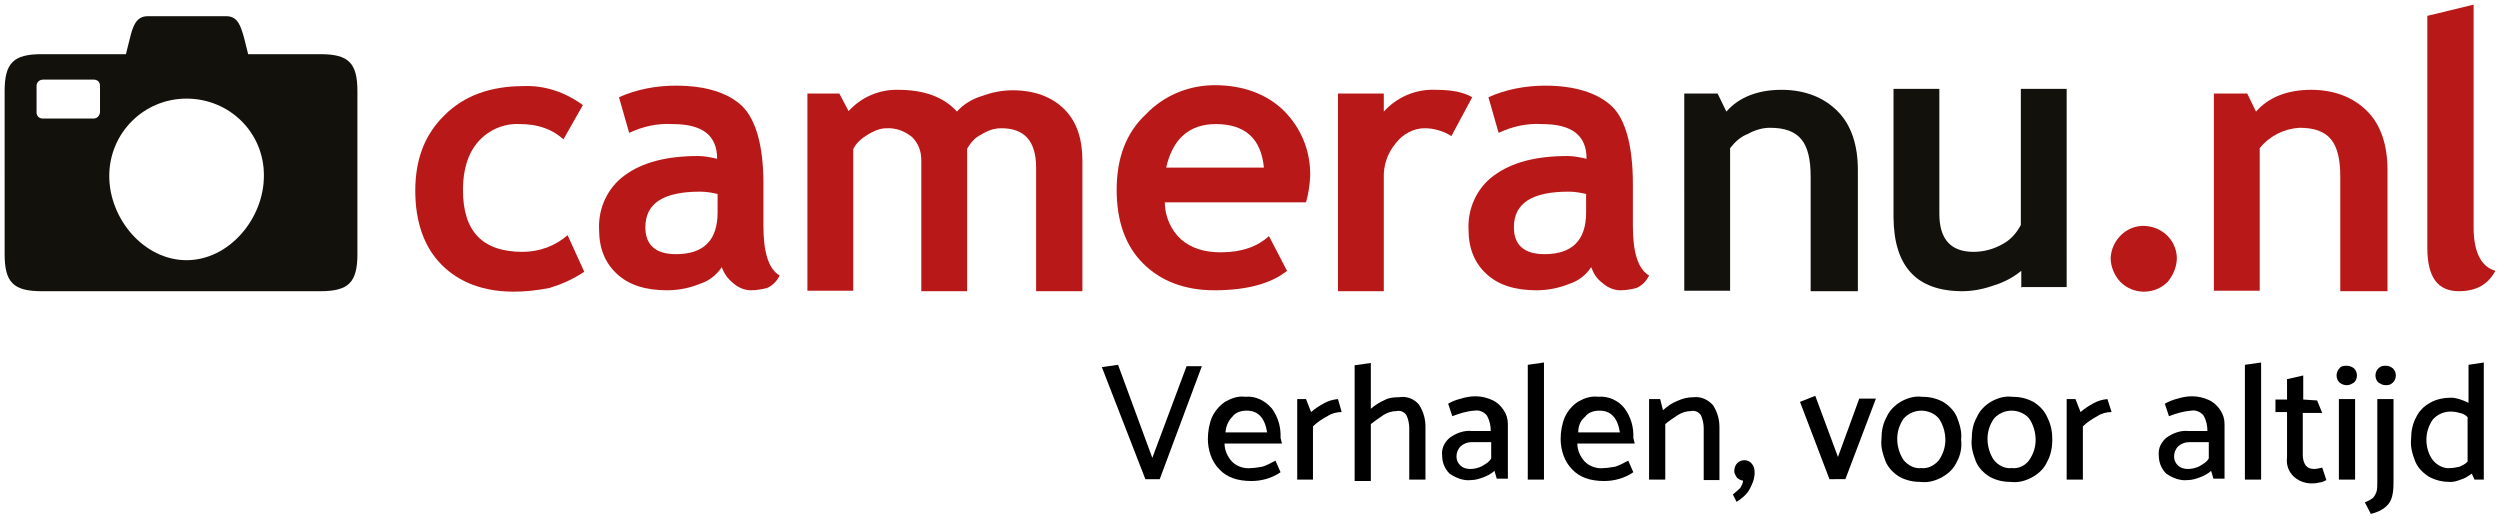 <?xml version="1.0" encoding="utf-8"?>
<!-- Generator: Adobe Illustrator 22.1.0, SVG Export Plug-In . SVG Version: 6.00 Build 0)  -->
<svg version="1.1" id="Laag_1" xmlns="http://www.w3.org/2000/svg" xmlns:xlink="http://www.w3.org/1999/xlink" x="0px" y="0px"
	 width="540px" height="112px" viewBox="0 0 540 112" style="enable-background:new 0 0 540 112;" xml:space="preserve">
<style type="text/css">
	.st0{fill:#B91818;}
	.st1{fill:#13110C;}
</style>
<path class="st0" d="M125.9,22.7l-4.2,7.4c-2.4-2.2-5.5-3.3-9.4-3.3c-3.5-0.2-6.8,1.3-9,3.8c-2.2,2.5-3.3,6-3.3,10.4
	c0,9,4.2,13.4,12.9,13.4c3.6,0,7.1-1.3,9.7-3.6l3.6,7.9c-2.4,1.6-4.9,2.7-7.5,3.5c-2.5,0.5-5.2,0.8-7.7,0.8c-6.6,0-11.8-2-15.6-5.8
	c-3.8-3.8-5.7-9.3-5.7-16s2-12.1,6.3-16.3c4.2-4.2,9.9-6.3,17.1-6.3C117.6,18.4,122.1,19.9,125.9,22.7z"/>
<path class="st0" d="M155.9,57.7c-1.1,1.7-2.8,3-4.7,3.6c-2.2,0.9-4.6,1.4-7.1,1.4c-4.6,0-8.2-1.1-10.8-3.5s-3.9-5.5-3.9-9.7
	c-0.2-4.6,1.9-9,5.5-11.6c3.8-2.8,9-4.2,15.9-4.2c1.4,0,2.8,0.3,4.1,0.6c0-5-3.1-7.5-9.6-7.5c-3.3-0.2-6.4,0.5-9.4,1.9l-2.2-7.7
	c3.8-1.7,8-2.5,12.3-2.5c6.6,0,11.3,1.6,14.3,4.4c3,3,4.6,8.6,4.6,16.8v9.1c0,5.7,1.1,9.3,3.5,10.7c-0.6,1.3-1.6,2.2-2.7,2.7
	c-1.1,0.3-2.4,0.5-3.5,0.5c-1.4,0-2.8-0.6-3.9-1.6C157.2,60.2,156.4,59.1,155.9,57.7L155.9,57.7z M155,41.9
	c-1.3-0.3-2.5-0.5-3.8-0.5c-7.9,0-11.8,2.5-11.8,7.7c0,3.8,2.2,5.8,6.6,5.8c6,0,9-3,9-9L155,41.9z"/>
<path class="st0" d="M223.8,62.9V36.2c0-5.7-2.5-8.5-7.5-8.5c-1.6,0-3,0.5-4.4,1.4c-1.3,0.6-2.2,1.7-3,3v30.8H199V34.6
	c0-1.9-0.6-3.6-2-5c-1.6-1.3-3.5-2-5.5-1.9c-1.4,0-2.8,0.6-4.1,1.4c-1.3,0.8-2.4,1.7-3.1,3.1v30.6h-9.9V20.2h6.9l2,3.8
	c2.7-3,6.6-4.7,10.7-4.6c5.7,0,9.9,1.6,12.7,4.7c1.4-1.6,3.3-2.7,5.2-3.3c2.2-0.8,4.4-1.3,6.8-1.3c4.7,0,8.5,1.4,11.2,4.1
	c2.7,2.7,3.9,6.4,3.9,11.2v28.1H223.8z"/>
<path class="st0" d="M282.1,43.7h-30.5c0,3,1.3,6,3.5,8c2.2,1.9,5,2.8,8.6,2.8c4.6,0,8-1.3,10.4-3.5l3.9,7.5
	c-3.5,2.8-8.8,4.2-15.7,4.2c-6.4,0-11.6-2-15.4-5.8c-3.8-3.8-5.7-9.1-5.7-15.9s2-12.3,6.3-16.3c3.9-4.1,9.3-6.3,14.9-6.3
	c6.1,0,11.2,1.9,14.9,5.5c3.8,3.8,5.8,8.8,5.7,14.1C282.9,40.1,282.6,42,282.1,43.7L282.1,43.7z M251.9,36.2H273
	c-0.6-6.3-4.1-9.4-10.4-9.4C257,26.8,253.3,29.9,251.9,36.2z"/>
<path class="st0" d="M313.5,29.4c-1.7-1.1-3.8-1.7-5.8-1.7c-2.4,0-4.7,1.3-6.1,3.1c-1.9,2.2-2.8,4.9-2.7,7.7v24.4H289V20.2h9.9v3.9
	c2.8-3.1,6.9-4.9,11.2-4.7c3.5,0,6,0.5,7.9,1.6L313.5,29.4z"/>
<path class="st0" d="M343.7,57.7c-1.1,1.7-2.8,3-4.7,3.6c-2.2,0.9-4.6,1.4-7.1,1.4c-4.6,0-8.2-1.1-10.8-3.5s-3.9-5.5-3.9-9.7
	c-0.2-4.6,1.9-9,5.5-11.6c3.8-2.8,9-4.2,15.9-4.2c1.4,0,2.8,0.3,4.1,0.6c0-5-3.1-7.5-9.6-7.5c-3.3-0.2-6.4,0.5-9.4,1.9l-2.2-7.7
	c3.8-1.7,8-2.5,12.3-2.5c6.4,0,11.3,1.6,14.3,4.4s4.6,8.6,4.6,16.8v9.1c0,5.7,1.1,9.3,3.5,10.7c-0.6,1.3-1.6,2.2-2.7,2.7
	c-1.1,0.3-2.4,0.5-3.5,0.5c-1.4,0-2.8-0.6-3.9-1.6C344.9,60.2,344.2,59.1,343.7,57.7L343.7,57.7z M342.6,41.9
	c-1.3-0.3-2.5-0.5-3.8-0.5c-7.9,0-11.8,2.5-11.8,7.7c0,3.8,2.2,5.8,6.6,5.8c6,0,9-3,9-9V41.9z"/>
<path class="st1" d="M391.1,62.9V38.1c0-3.6-0.6-6.3-2-8c-1.4-1.7-3.6-2.5-6.8-2.5c-1.6,0-3.3,0.5-4.7,1.3c-1.6,0.6-2.8,1.7-3.9,3.1
	v30.8h-9.9V20.2h7.2l1.9,3.9c2.7-3.1,6.8-4.7,11.9-4.7c5,0,9.1,1.6,12.1,4.6s4.4,7.4,4.4,12.7v26.2H391.1z"/>
<path class="st1" d="M436.6,62.1v-3.6c-1.7,1.4-3.8,2.5-5.8,3.1c-2.2,0.8-4.6,1.3-6.9,1.3c-9.9,0-14.8-5.3-14.9-15.9V19.2h9.9v27
	c0,5.5,2.5,8.2,7.4,8.2c2.2,0,4.4-0.6,6.3-1.7c1.7-0.9,3-2.4,3.9-4.1V19.2h9.9V62h-9.7V62.1z"/>
<path class="st0" d="M455.9,55.7c0.2-3.9,3.5-7.1,7.4-6.9c3.8,0.2,6.8,3.1,6.9,6.9c0,1.9-0.8,3.8-2,5.2c-2.8,2.8-7.4,2.8-10.2,0
	C456.7,59.5,455.9,57.6,455.9,55.7z"/>
<path class="st0" d="M505.5,62.9V38.1c0-3.6-0.6-6.3-2-8s-3.6-2.5-6.8-2.5c-3.3,0.2-6.4,1.7-8.6,4.4v30.8h-9.9V20.2h7.2l1.9,3.9
	c2.7-3.1,6.8-4.7,11.9-4.7c5,0,9.1,1.6,12.1,4.6c3,3,4.4,7.4,4.4,12.7v26.2H505.5z"/>
<path class="st0" d="M524.4,3.4l9.9-2.4v48.1c0,5.3,1.6,8.5,4.7,9.4c-1.6,3-4.2,4.4-7.9,4.4c-4.6,0-6.8-3.1-6.8-9.4V3.4z"/>
<path class="st1" d="M9,11.7h18.2l0.9-3.6c0.6-2.4,1.3-4.6,3.8-4.6h17c2.5,0,3.1,2.2,3.8,4.6l0.9,3.6h15.6c6.1,0,8,1.9,8,8v35.2
	c0,6.1-1.9,8-8,8H9c-6.1,0-8-1.9-8-8V19.7C1,13.6,2.9,11.7,9,11.7L9,11.7z M40.3,21.3c-9.3,0-16.7,7.5-16.7,16.7
	c0,9.3,7.5,18.2,16.7,18.2s16.7-9,16.7-18.2C57.1,28.7,49.6,21.3,40.3,21.3L40.3,21.3L40.3,21.3z M9.3,17.2c-0.8,0-1.4,0.6-1.4,1.3
	v5.8c0,0.8,0.6,1.3,1.3,1.3l0,0h11c0.8,0,1.3-0.6,1.4-1.3l0,0v-5.8c0-0.8-0.6-1.3-1.3-1.3l0,0H9.3z"/>
<path d="M248.9,98.9l7.4-19.8h3.3l-9.1,24.4h-3.1l-9.4-24.2l3.5-0.5L248.9,98.9z"/>
<path d="M276.9,95.8h-12.4c0,1.4,0.6,2.8,1.6,3.9c1.1,1.1,2.7,1.6,4.2,1.4c0.8,0,1.6-0.2,2.4-0.3c0.9-0.3,1.9-0.8,2.8-1.3l1.1,2.5
	c-1.9,1.3-4.1,1.9-6.3,1.9c-3,0-5.3-0.8-6.9-2.5c-1.7-1.7-2.5-4.2-2.5-6.6c0-1.6,0.3-3.3,0.9-4.7c0.6-1.3,1.6-2.5,2.8-3.3
	c1.4-0.8,2.8-1.3,4.4-1.1c2.2-0.2,4.2,0.8,5.7,2.5c1.4,1.9,2,4.1,1.9,6.4L276.9,95.8z M264.7,93.4h9c-0.5-3.1-1.9-4.7-4.4-4.7
	c-1.1,0-2.4,0.3-3.1,1.3C265.3,90.9,264.8,92.1,264.7,93.4L264.7,93.4z"/>
<path d="M283.7,103.6h-3.5V86.2h1.9l1.1,2.8c0.9-0.8,1.9-1.4,2.8-1.9c0.9-0.5,1.9-0.8,3-0.9l0.8,2.8c-1.1,0-2.2,0.3-3.1,0.9
	c-1.1,0.6-2.2,1.3-3.1,2.2v11.5H283.7z"/>
<path d="M306.5,87.4c0.9,1.4,1.4,3,1.4,4.7v11.5h-3.5V92.5c0-0.9-0.2-2-0.6-2.8c-0.5-0.8-1.4-1.1-2.2-0.9c-0.9,0-1.9,0.3-2.7,0.8
	c-0.9,0.6-1.9,1.3-2.8,2v12.3h-3.5v-25l3.5-0.5v9.9c0.9-0.8,1.9-1.4,3-1.9c0.9-0.5,2-0.6,3.1-0.6C303.9,85.5,305.5,86.2,306.5,87.4z
	"/>
<path d="M313.7,89.9l-0.9-2.7c0.8-0.5,1.9-0.9,2.8-1.1c0.9-0.3,2-0.5,3.1-0.5c1.3,0,2.5,0.3,3.6,0.8c1.1,0.5,1.9,1.3,2.5,2.2
	c0.6,0.9,0.9,1.9,0.9,3v11.8h-2.4l-0.5-1.7c-0.6,0.6-1.6,1.1-2.4,1.4c-0.8,0.3-1.7,0.6-2.7,0.6c-1.6,0.2-3.3-0.5-4.6-1.4
	c-1.1-1.1-1.6-2.5-1.6-3.9c-0.2-1.6,0.6-3,1.7-3.9c1.3-0.9,3-1.6,4.7-1.4h4.1c0-1.1-0.2-2.2-0.8-3.3c-0.6-0.8-1.7-1.3-2.7-1.1
	C316.8,88.8,315.3,89.3,313.7,89.9z M314.6,98.6c0,0.8,0.3,1.4,0.8,1.9c0.6,0.6,1.4,0.8,2.2,0.8c0.8,0,1.7-0.2,2.5-0.6
	c0.8-0.5,1.6-0.9,2-1.7v-3.5h-4.2c-0.9,0-1.7,0.3-2.4,0.9C314.9,97,314.6,97.8,314.6,98.6L314.6,98.6z"/>
<path d="M330,103.6V78.8l3.5-0.5v25.3H330z"/>
<path d="M353.1,95.8h-12.4c0,1.4,0.6,2.8,1.6,3.9c1.1,1.1,2.7,1.6,4.2,1.4c0.8,0,1.6-0.2,2.4-0.3c0.9-0.3,1.9-0.8,2.8-1.3l1.1,2.5
	c-1.9,1.3-4.1,1.9-6.3,1.9c-3,0-5.3-0.8-6.9-2.5c-1.7-1.7-2.5-4.2-2.5-6.6c0-1.6,0.3-3.3,0.9-4.7c0.6-1.3,1.6-2.5,2.8-3.3
	c1.4-0.8,2.8-1.3,4.4-1.1c2.2-0.2,4.4,0.8,5.7,2.5c1.4,1.9,2,4.1,1.9,6.4L353.1,95.8z M340.9,93.4h9c-0.5-3.1-1.9-4.7-4.4-4.7
	c-1.1,0-2.4,0.3-3.1,1.3C341.3,90.9,340.9,92.1,340.9,93.4L340.9,93.4z"/>
<path d="M359.7,103.6h-3.5V86.2h2.4l0.6,2.4c0.9-0.8,2-1.6,3.1-2c1.1-0.5,2.2-0.8,3.5-0.8c1.6-0.2,3.1,0.5,4.2,1.7
	c0.9,1.4,1.4,3,1.4,4.7v11.5H368V92.5c0-0.9-0.2-2-0.6-2.8c-0.5-0.8-1.4-1.1-2.2-0.9c-0.9,0-1.9,0.3-2.7,0.8c-0.9,0.6-2,1.3-2.8,2
	V103.6z"/>
<path d="M376.8,99.4c0.6,0,1.3,0.3,1.6,0.8c0.5,0.5,0.6,1.3,0.6,1.9c0,1.3-0.5,2.5-1.1,3.6c-0.6,1.1-1.7,2-2.8,2.7l-0.8-1.6
	c0.6-0.5,1.1-0.9,1.6-1.4c0.3-0.5,0.6-1.1,0.6-1.6c-0.5,0-0.9-0.3-1.3-0.6c-0.3-0.5-0.6-0.9-0.6-1.4
	C374.6,100.3,375.6,99.4,376.8,99.4L376.8,99.4z"/>
<path d="M395.2,103.6l-6.4-16.8l3.3-1.3l4.9,13.2l4.6-12.6h3.6l-6.6,17.4H395.2z"/>
<path d="M422.7,99.7c-0.6,1.4-1.7,2.5-3.1,3.3c-1.4,0.8-3,1.3-4.7,1.1c-1.6,0-3.1-0.3-4.6-1.1c-1.3-0.8-2.4-1.9-3-3.3
	c-0.6-1.6-1.1-3.1-0.9-4.9c0-1.7,0.3-3.3,1.1-4.7c0.6-1.4,1.7-2.5,3-3.3c1.4-0.8,3-1.3,4.6-1.1c1.6,0,3.1,0.3,4.6,1.1
	c1.3,0.8,2.4,1.9,3,3.3c0.6,1.6,1.1,3.1,0.9,4.9C423.8,96.5,423.5,98.3,422.7,99.7z M418.8,99.4c0.9-1.3,1.4-2.8,1.4-4.4
	s-0.5-3.3-1.4-4.6c-0.9-1.1-2.4-1.7-3.8-1.7s-2.8,0.6-3.8,1.7c-0.9,1.3-1.4,2.8-1.4,4.4c0,1.6,0.5,3.3,1.4,4.6
	c0.9,1.1,2.4,1.9,3.8,1.7C416.4,101.3,417.9,100.5,418.8,99.4L418.8,99.4z"/>
<path d="M442.2,99.7c-0.6,1.4-1.7,2.5-3.1,3.3c-1.4,0.8-3,1.3-4.7,1.1c-1.6,0-3.1-0.3-4.6-1.1c-1.3-0.8-2.4-1.9-3-3.3
	c-0.6-1.6-1.1-3.1-0.9-4.9c0-1.7,0.3-3.3,1.1-4.7c0.6-1.4,1.7-2.5,3-3.3c1.4-0.8,3-1.3,4.6-1.1c1.6,0,3.1,0.3,4.6,1.1
	c1.3,0.8,2.4,1.9,3,3.3c0.8,1.6,1.1,3.1,1.1,4.9C443.3,96.5,443,98.3,442.2,99.7z M438.3,99.4c0.9-1.3,1.4-2.8,1.4-4.4
	s-0.5-3.3-1.4-4.6c-0.9-1.1-2.4-1.7-3.8-1.7s-2.8,0.6-3.8,1.7c-0.9,1.3-1.4,2.8-1.4,4.4c0,1.6,0.5,3.3,1.4,4.6
	c0.9,1.1,2.4,1.9,3.8,1.7C436.1,101.3,437.5,100.5,438.3,99.4L438.3,99.4z"/>
<path d="M449.9,103.6h-3.5V86.2h1.9l1.1,2.8c0.9-0.8,1.9-1.4,2.8-1.9c0.9-0.5,1.9-0.8,3-0.9l0.9,2.8c-1.1,0-2.2,0.3-3.1,0.9
	c-1.1,0.6-2.2,1.3-3.1,2.2V103.6z"/>
<path d="M468.5,89.9l-0.9-2.7c0.9-0.5,1.9-0.9,2.8-1.1c0.9-0.3,2-0.5,3.1-0.5c1.3,0,2.5,0.3,3.6,0.8c1.1,0.5,1.9,1.3,2.5,2.2
	c0.6,0.9,0.9,1.9,0.9,3v11.8h-2.4l-0.5-1.7c-0.6,0.6-1.6,1.1-2.4,1.4c-0.8,0.3-1.7,0.6-2.7,0.6c-1.6,0.2-3.3-0.5-4.6-1.4
	c-1.1-1.1-1.6-2.5-1.6-3.9c-0.2-1.6,0.6-3,1.7-3.9c1.3-0.9,3-1.6,4.7-1.4h4.1c0-1.1-0.2-2.2-0.8-3.3c-0.6-0.8-1.7-1.3-2.7-1.1
	C471.8,88.8,470,89.3,468.5,89.9z M469.6,98.6c0,0.8,0.3,1.4,0.8,1.9c0.6,0.6,1.4,0.8,2.2,0.8c0.8,0,1.7-0.2,2.5-0.6
	c0.8-0.5,1.6-0.9,2-1.7v-3.5h-4.2c-0.9,0-1.7,0.3-2.4,0.9C469.9,97,469.6,97.8,469.6,98.6L469.6,98.6z"/>
<path d="M484.9,103.6V78.8l3.5-0.5v25.3H484.9z"/>
<path d="M500.5,86.5l1.1,2.7h-4.2v9.1c0,0.8,0.2,1.6,0.6,2.2c0.5,0.6,1.1,0.8,1.9,0.8c0.6,0,1.1-0.2,1.7-0.3l0.9,2.7
	c-0.5,0.2-0.9,0.5-1.4,0.5c-1.9,0.5-4.1,0.2-5.7-1.3c-1.1-1.1-1.6-2.5-1.4-4.1V89h-2.5v-2.7h2.5v-4.4l3.5-0.8v5.2L500.5,86.5z"/>
<path d="M506.9,83.2c-0.6,0-1.1-0.2-1.6-0.6c-0.8-0.8-0.8-2.2,0-3c0.3-0.5,0.9-0.6,1.6-0.6c0.6,0,1.1,0.2,1.6,0.6
	c0.8,0.8,0.8,2.2,0,3l0,0C508,82.9,507.6,83.2,506.9,83.2z M505.2,103.6V86.2h3.5v17.4H505.2z"/>
<path d="M517,103.6c0,1.3,0,2.5-0.3,3.6c-0.2,0.8-0.6,1.6-1.3,2.2c-0.9,0.8-2,1.3-3.3,1.6l-1.3-2.5c0.6-0.2,1.3-0.6,1.7-0.9
	c0.3-0.3,0.6-0.8,0.8-1.3c0.2-0.6,0.2-1.4,0.2-2V86.2h3.5L517,103.6z M513.7,82.6c-0.8-0.8-0.8-2.2,0-3c0.5-0.5,0.9-0.6,1.6-0.6
	s1.1,0.2,1.6,0.6c0.8,0.8,0.8,2.2,0,3l0,0c-0.5,0.5-0.9,0.6-1.6,0.6C514.6,83.2,514.2,82.9,513.7,82.6L513.7,82.6z"/>
<path d="M536.5,78.3v25.3h-2l-0.6-1.3c-0.8,0.6-1.6,1.1-2.4,1.3c-0.8,0.3-1.4,0.5-2.2,0.5c-1.6,0-3.1-0.3-4.6-1.1
	c-1.3-0.8-2.4-1.9-3-3.3c-0.6-1.6-1.1-3.1-0.9-4.9c0-1.6,0.3-3.3,1.1-4.7c0.6-1.3,1.7-2.4,3-3.1c1.4-0.8,3-1.1,4.6-1.1
	c0.6,0,1.3,0.2,1.7,0.3c0.6,0.2,1.4,0.5,2,0.8v-8.2L536.5,78.3z M525.5,99.4c0.9,1.1,2.4,1.9,3.8,1.7c0.8,0,1.4-0.2,2-0.3
	c0.6-0.3,1.3-0.6,1.7-1.1v-9.6c-0.5-0.5-1.1-0.8-1.7-0.9c-0.6-0.2-1.4-0.3-2-0.3c-1.4,0-2.8,0.6-3.8,1.7c-0.9,1.3-1.4,2.8-1.4,4.4
	C524.1,96.4,524.5,98.1,525.5,99.4L525.5,99.4z"/>
</svg>
